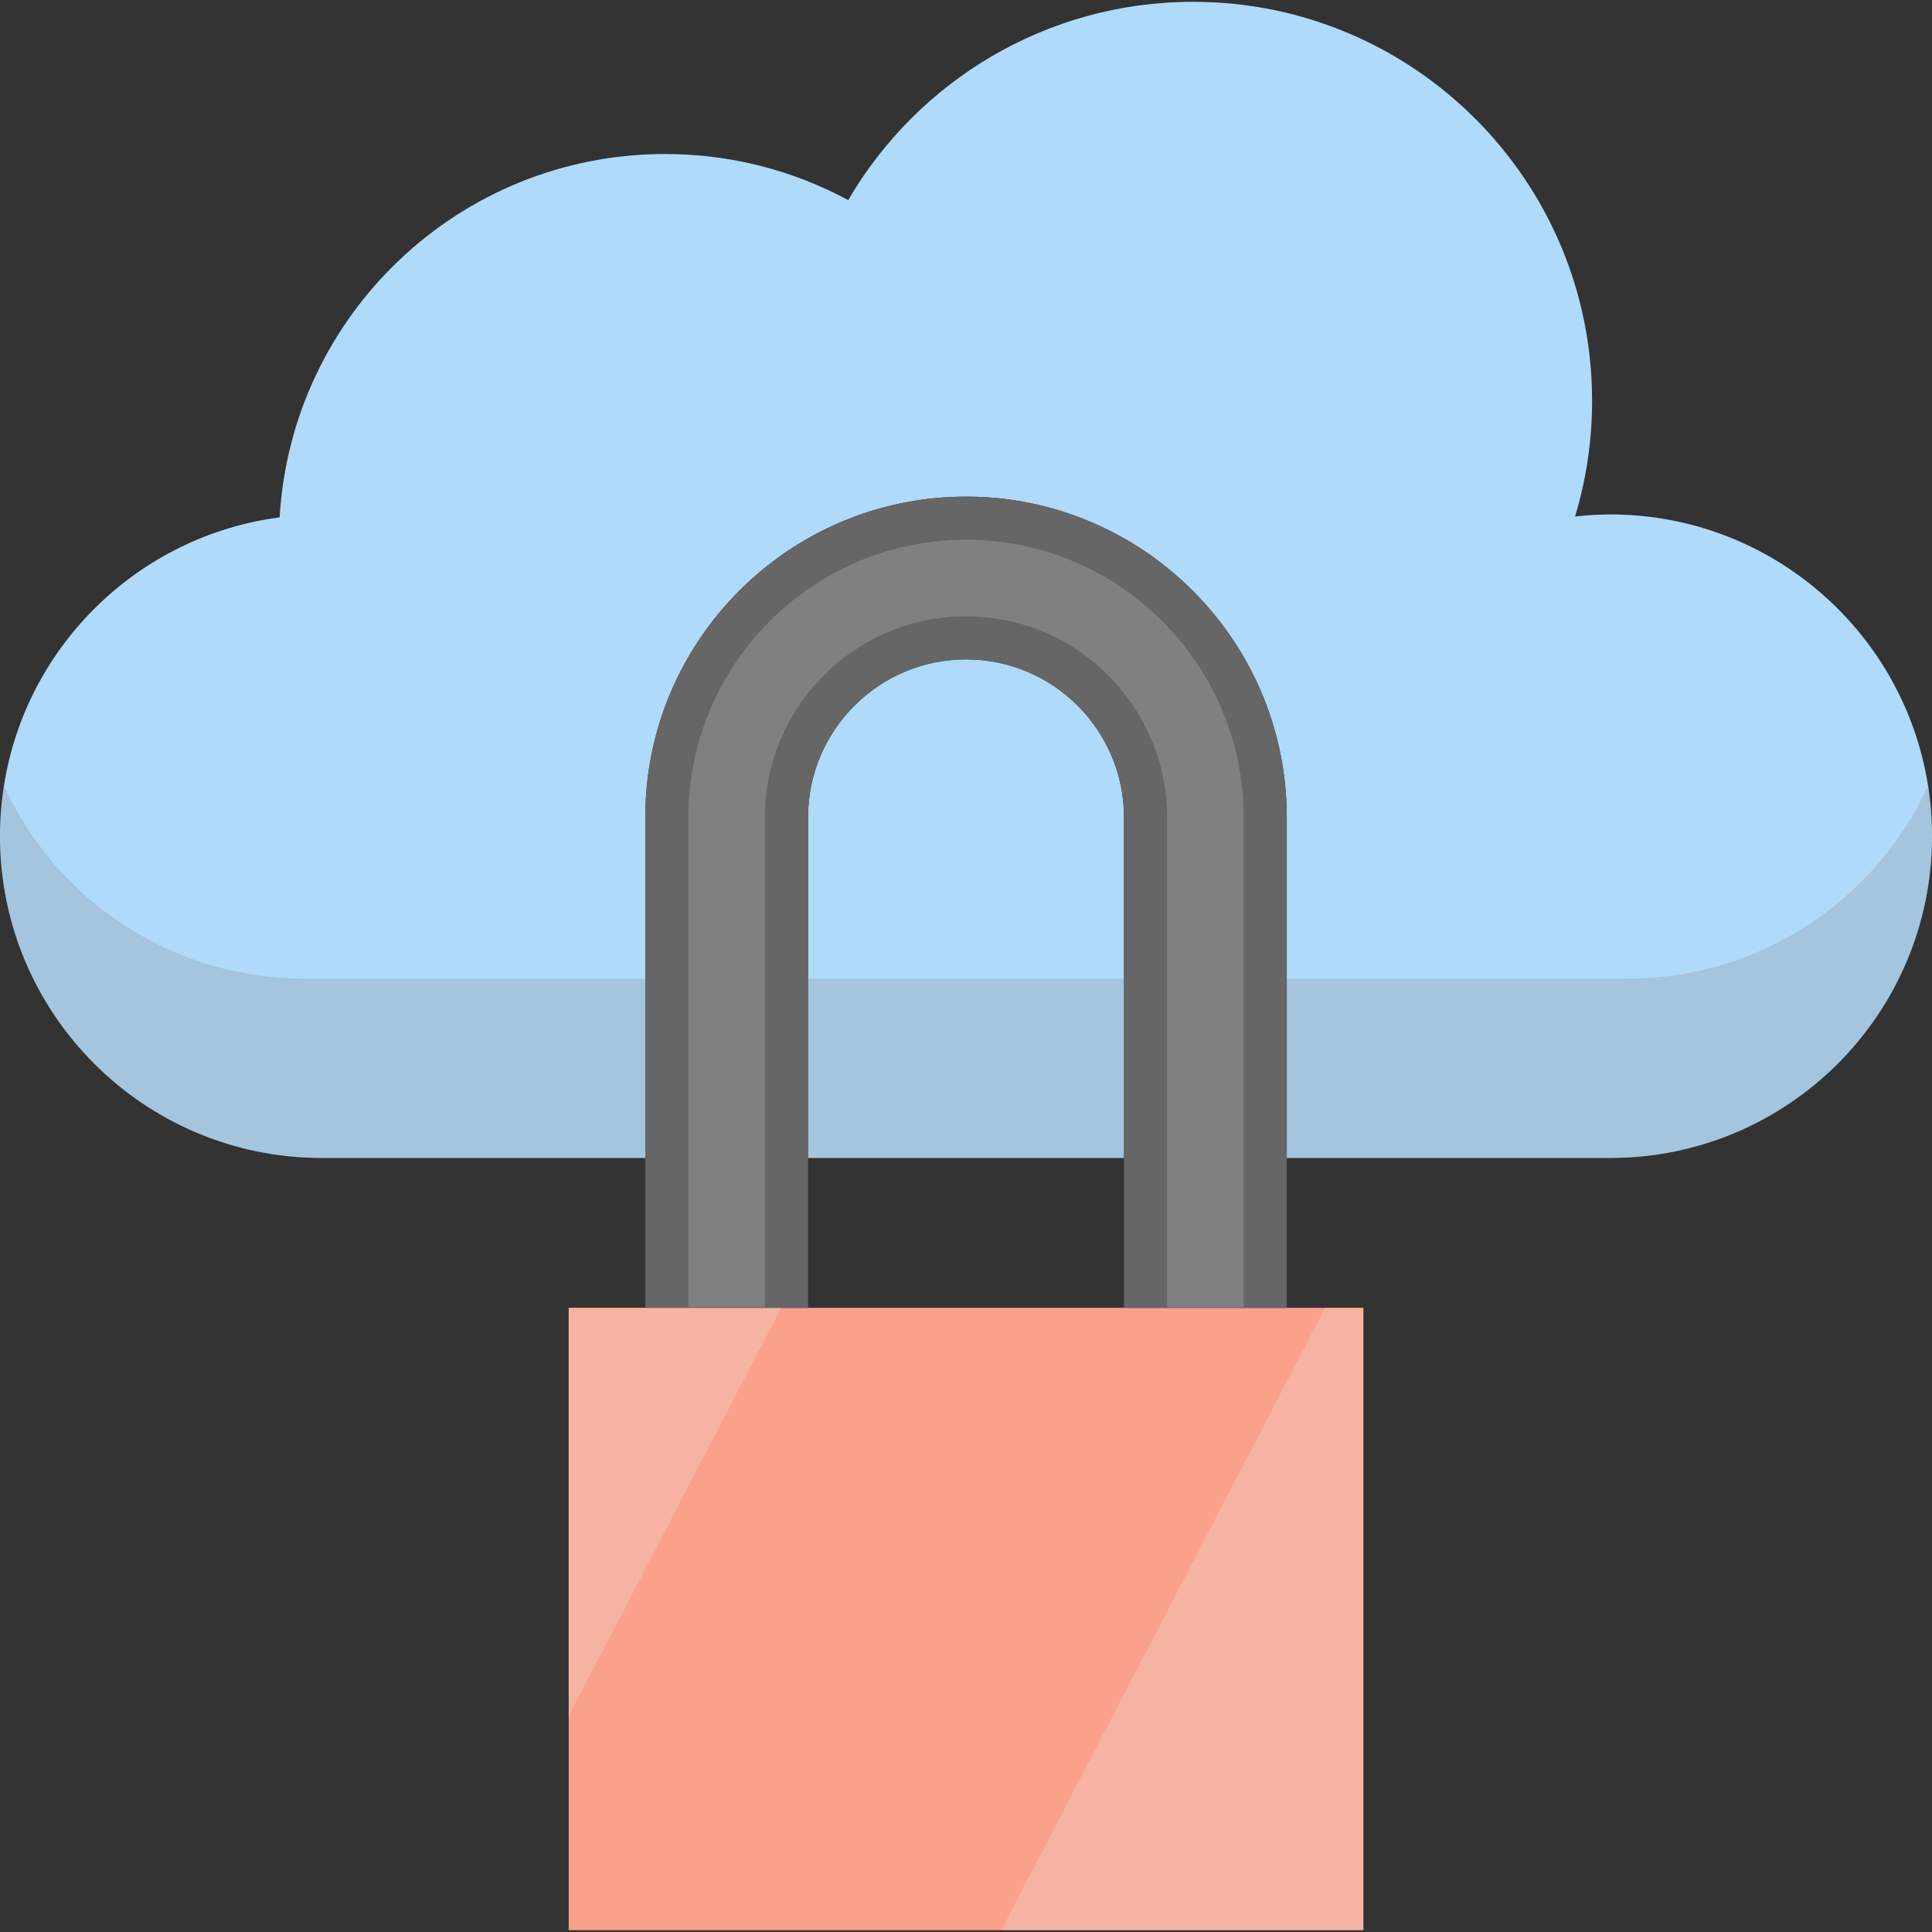 <?xml version="1.0" encoding="iso-8859-1"?>
<!-- Uploaded to: SVG Repo, www.svgrepo.com, Generator: SVG Repo Mixer Tools -->
<svg version="1.1" id="Layer_1" xmlns="http://www.w3.org/2000/svg" xmlns:xlink="http://www.w3.org/1999/xlink" 
	 viewBox="0 0 403.57 403.57" xml:space="preserve">
<rect x="0" y="0" width="403.57" height="403.57" fill="#333333" stroke="none"/>
<g>
	<rect x="118.79" y="273.19" style="fill:#F9A18A;" width="166" height="130"/>
	<path style="fill:#AFDAF9;" d="M234.79,170.74v71.14h-66v-71.14c0-18.19,14.81-33,33-33C219.99,137.74,234.79,152.55,234.79,170.74
		z"/>
	<path style="fill:#AFDAF9;" d="M403.57,174.67c0,37.11-30.09,67.21-67.2,67.21h-67.58v-71.14c0-36.94-30.05-67-67-67
		c-36.94,0-67,30.06-67,67v71.14H67.21C30.1,241.88,0,211.78,0,174.67c0-3.58,0.28-7.09,0.82-10.52
		c4.6-29.25,28.09-52.22,57.59-56.08c2.47-42.33,37.57-75.9,80.52-75.9c13.84,0,26.87,3.49,38.25,9.63
		c14.45-24.77,41.3-41.42,72.04-41.42c46.03,0,83.35,37.31,83.35,83.34c0,8.41-1.25,16.52-3.56,24.17c2.41-0.27,4.87-0.43,7.36-0.43
		c33.53,0,61.33,24.56,66.38,56.68C403.29,167.57,403.57,171.09,403.57,174.67z"/>
	<path style="fill:#666666;" d="M268.79,241.88v31.31h-34v-31.31v-71.14c0-18.19-14.8-33-33-33c-18.19,0-33,14.81-33,33v71.14v31.31
		h-34v-31.31v-71.14c0-36.94,30.06-67,67-67c36.95,0,67,30.06,67,67V241.88z"/>
	<path style="fill:#808080;" d="M243.79,273.05V170.74c0-23.159-18.841-42-42-42s-42,18.841-42,42v102.31h-16V170.74
		c0-31.981,26.019-58,58-58s58,26.019,58,58v102.31H243.79z"/>
	<g style="opacity:0.23;">
		<path style="fill:#808080;" d="M63.56,204.42h71.23v37.46H67.21C30.1,241.88,0,211.78,0,174.67c0-3.58,0.28-7.09,0.82-10.52
			C11.72,187.91,35.71,204.42,63.56,204.42z"/>
		<rect x="168.79" y="204.42" style="fill:#808080;" width="66" height="37.46"/>
		<path style="fill:#808080;" d="M403.57,174.67c0,37.11-30.09,67.21-67.2,67.21h-67.58v-37.46h71.22
			c27.86,0,51.85-16.51,62.74-40.28C403.29,167.57,403.57,171.09,403.57,174.67z"/>
	</g>
	<polygon style="opacity:0.23;fill:#F2F2F2;enable-background:new    ;" points="284.79,273.19 284.79,403.19 209.16,403.19 
		276.81,273.19 	"/>
	<polygon style="opacity:0.23;fill:#F2F2F2;enable-background:new    ;" points="163.17,273.19 118.79,358.47 118.79,273.19 	"/>
</g>
</svg>